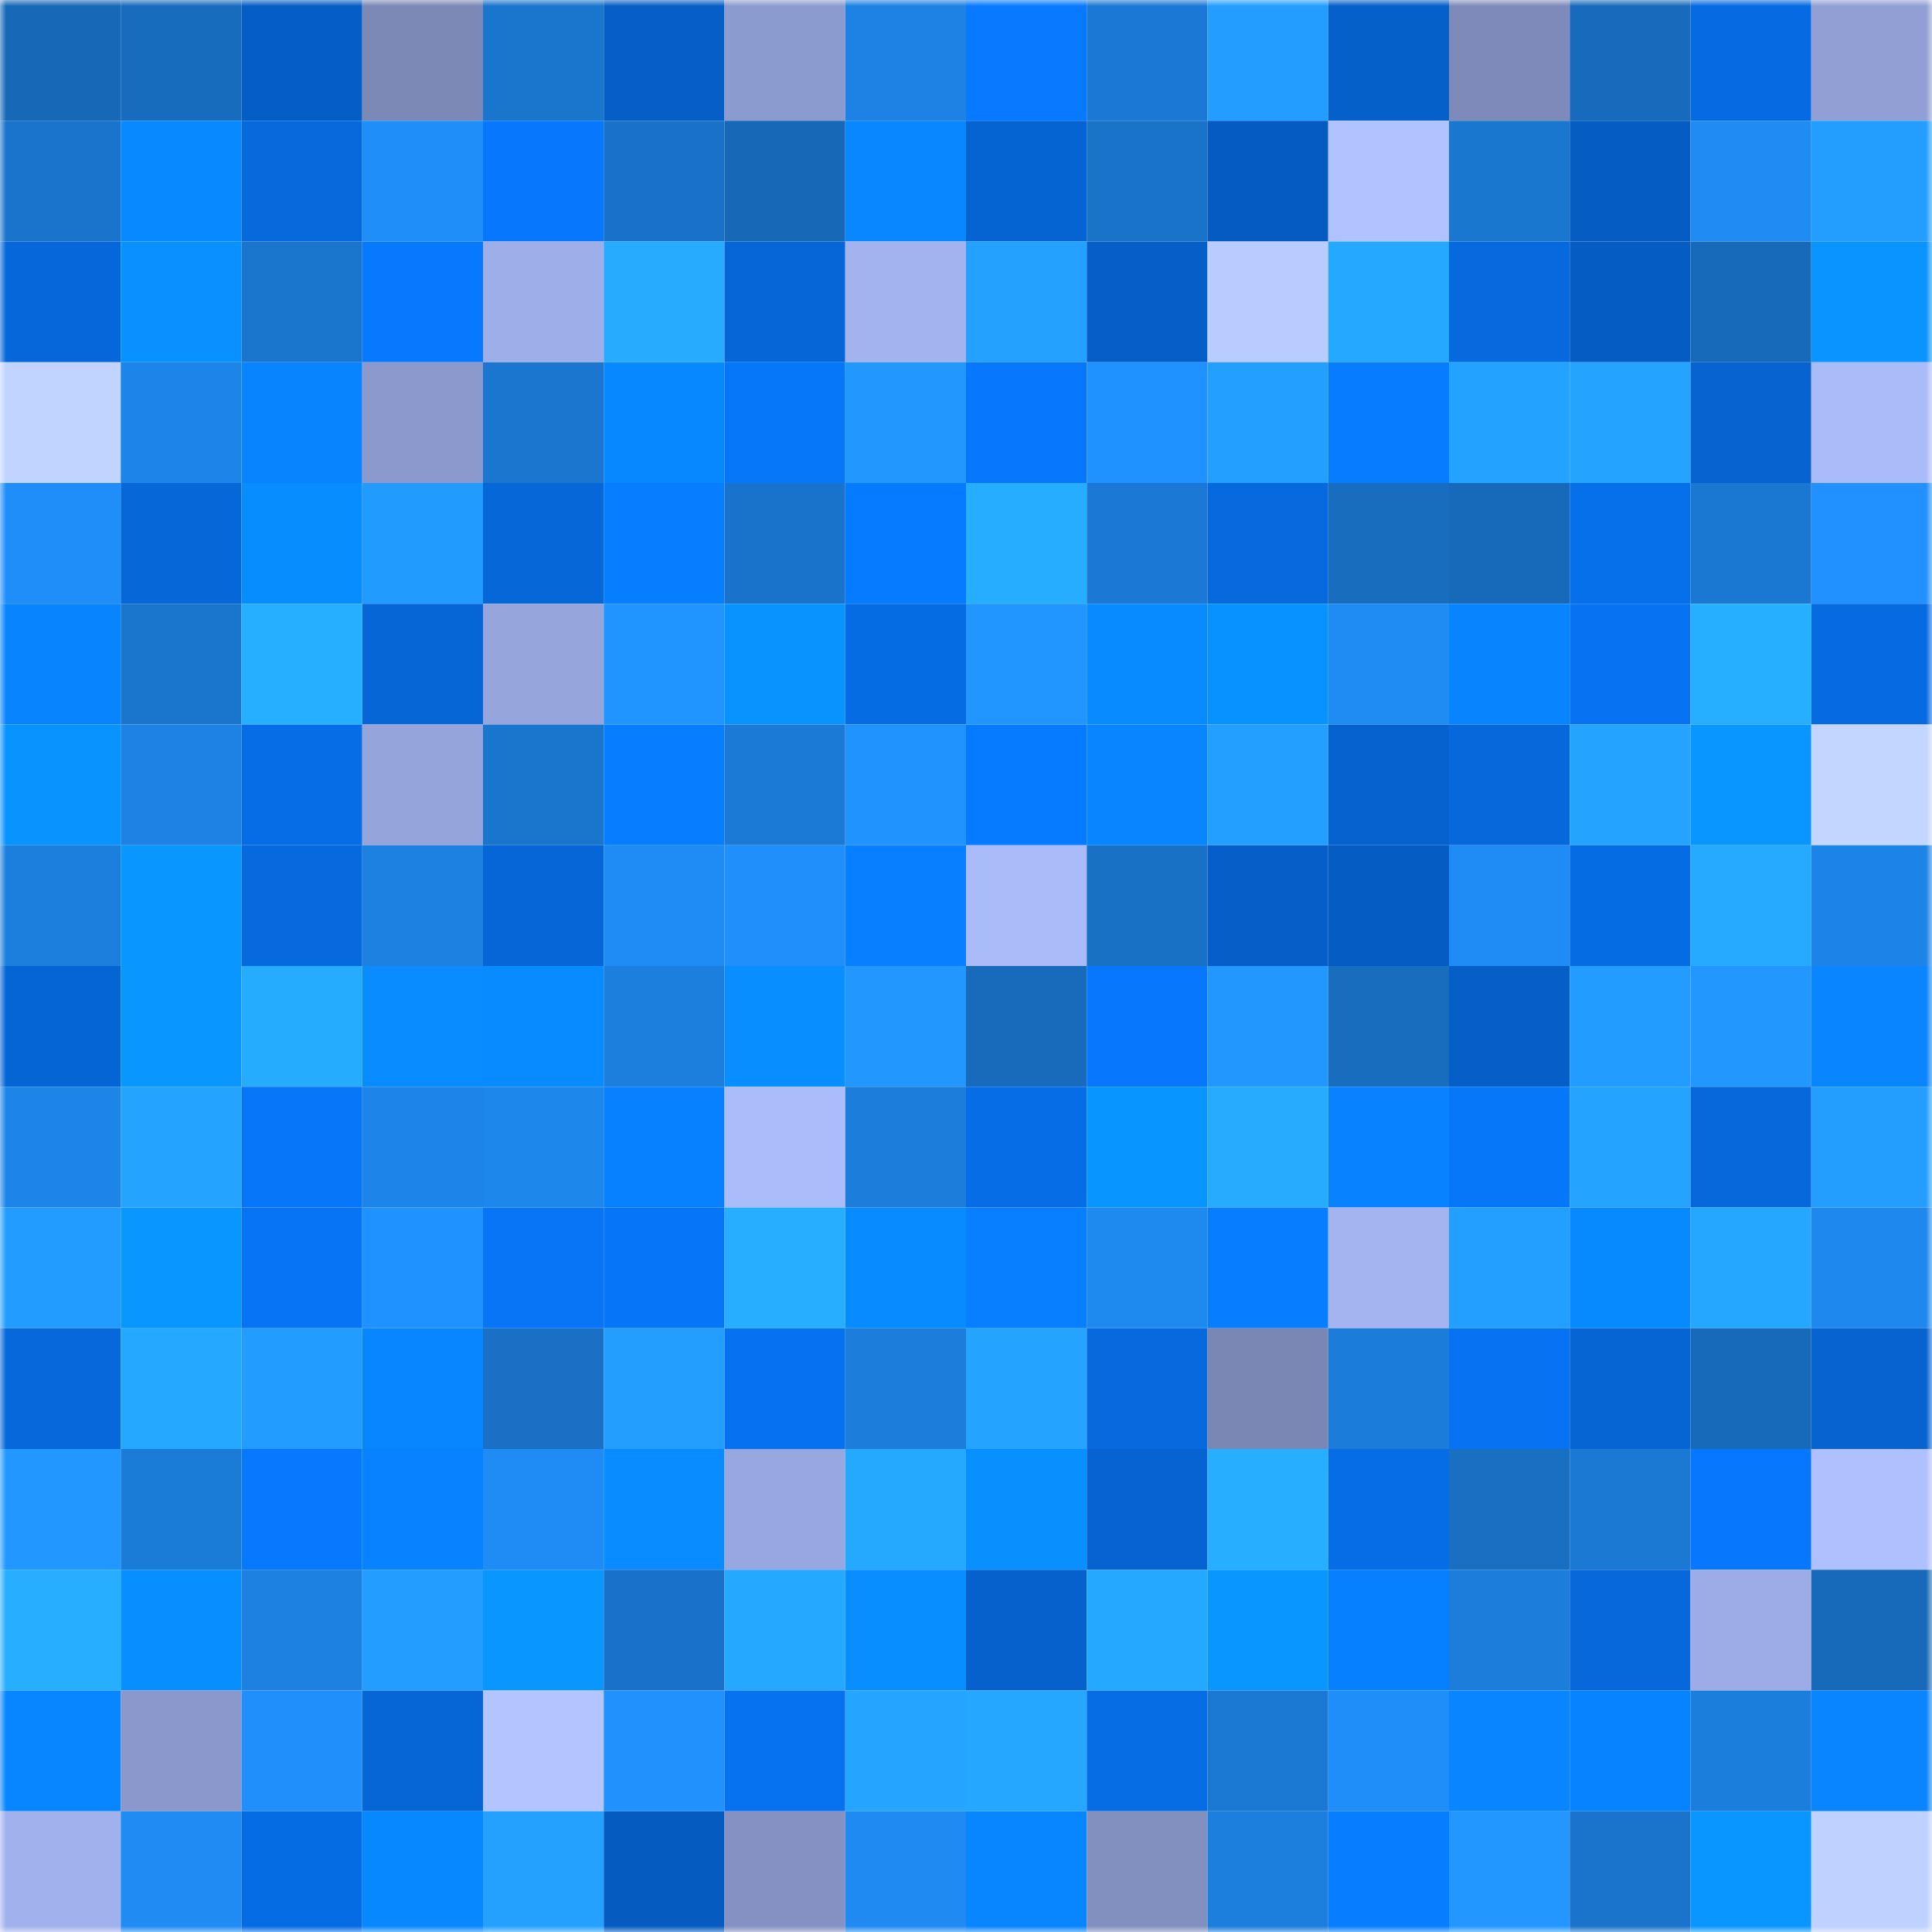<svg viewBox="0 0 160 160" fill="none" role="img" xmlns="http://www.w3.org/2000/svg" width="240" height="240" name="ens%2Cwawan.eth"><mask id="240760573" mask-type="alpha" maskUnits="userSpaceOnUse" x="0" y="0" width="160" height="160"><rect width="160" height="160" fill="#FFFFFF"></rect></mask><g mask="url(#240760573)"><rect x="0" y="0" width="10" height="10" fill="#1769b8"></rect><rect x="10" y="0" width="10" height="10" fill="#186cbe"></rect><rect x="20" y="0" width="10" height="10" fill="#055ec6"></rect><rect x="30" y="0" width="10" height="10" fill="#7c88b6"></rect><rect x="40" y="0" width="10" height="10" fill="#1a75cd"></rect><rect x="50" y="0" width="10" height="10" fill="#055fc7"></rect><rect x="60" y="0" width="10" height="10" fill="#8c9bcf"></rect><rect x="70" y="0" width="10" height="10" fill="#1d82e3"></rect><rect x="80" y="0" width="10" height="10" fill="#077aff"></rect><rect x="90" y="0" width="10" height="10" fill="#1b79d5"></rect><rect x="100" y="0" width="10" height="10" fill="#239dff"></rect><rect x="110" y="0" width="10" height="10" fill="#0660ca"></rect><rect x="120" y="0" width="10" height="10" fill="#7e8bba"></rect><rect x="130" y="0" width="10" height="10" fill="#186bbc"></rect><rect x="140" y="0" width="10" height="10" fill="#066be2"></rect><rect x="150" y="0" width="10" height="10" fill="#919fd5"></rect><rect x="0" y="10" width="10" height="10" fill="#1a74cb"></rect><rect x="10" y="10" width="10" height="10" fill="#0889ff"></rect><rect x="20" y="10" width="10" height="10" fill="#0669dc"></rect><rect x="30" y="10" width="10" height="10" fill="#1f8ef8"></rect><rect x="40" y="10" width="10" height="10" fill="#0778fd"></rect><rect x="50" y="10" width="10" height="10" fill="#1972c7"></rect><rect x="60" y="10" width="10" height="10" fill="#1769b8"></rect><rect x="70" y="10" width="10" height="10" fill="#0887ff"></rect><rect x="80" y="10" width="10" height="10" fill="#0664d2"></rect><rect x="90" y="10" width="10" height="10" fill="#1973c9"></rect><rect x="100" y="10" width="10" height="10" fill="#055bc1"></rect><rect x="110" y="10" width="10" height="10" fill="#b0c2ff"></rect><rect x="120" y="10" width="10" height="10" fill="#1a77d0"></rect><rect x="130" y="10" width="10" height="10" fill="#055dc3"></rect><rect x="140" y="10" width="10" height="10" fill="#1f8bf3"></rect><rect x="150" y="10" width="10" height="10" fill="#239eff"></rect><rect x="0" y="20" width="10" height="10" fill="#0667da"></rect><rect x="10" y="20" width="10" height="10" fill="#0891ff"></rect><rect x="20" y="20" width="10" height="10" fill="#1a75cc"></rect><rect x="30" y="20" width="10" height="10" fill="#0779fe"></rect><rect x="40" y="20" width="10" height="10" fill="#9eaee9"></rect><rect x="50" y="20" width="10" height="10" fill="#26abff"></rect><rect x="60" y="20" width="10" height="10" fill="#0666d8"></rect><rect x="70" y="20" width="10" height="10" fill="#a2b3ef"></rect><rect x="80" y="20" width="10" height="10" fill="#24a1ff"></rect><rect x="90" y="20" width="10" height="10" fill="#065fc9"></rect><rect x="100" y="20" width="10" height="10" fill="#b9ccff"></rect><rect x="110" y="20" width="10" height="10" fill="#25a8ff"></rect><rect x="120" y="20" width="10" height="10" fill="#0669de"></rect><rect x="130" y="20" width="10" height="10" fill="#055dc3"></rect><rect x="140" y="20" width="10" height="10" fill="#176ab9"></rect><rect x="150" y="20" width="10" height="10" fill="#0994ff"></rect><rect x="0" y="30" width="10" height="10" fill="#c1d4ff"></rect><rect x="10" y="30" width="10" height="10" fill="#1d84e8"></rect><rect x="20" y="30" width="10" height="10" fill="#0884ff"></rect><rect x="30" y="30" width="10" height="10" fill="#8b99cc"></rect><rect x="40" y="30" width="10" height="10" fill="#1a76ce"></rect><rect x="50" y="30" width="10" height="10" fill="#0888ff"></rect><rect x="60" y="30" width="10" height="10" fill="#0777fa"></rect><rect x="70" y="30" width="10" height="10" fill="#2298ff"></rect><rect x="80" y="30" width="10" height="10" fill="#0777fb"></rect><rect x="90" y="30" width="10" height="10" fill="#2092ff"></rect><rect x="100" y="30" width="10" height="10" fill="#23a0ff"></rect><rect x="110" y="30" width="10" height="10" fill="#077cff"></rect><rect x="120" y="30" width="10" height="10" fill="#24a2ff"></rect><rect x="130" y="30" width="10" height="10" fill="#24a4ff"></rect><rect x="140" y="30" width="10" height="10" fill="#0663d0"></rect><rect x="150" y="30" width="10" height="10" fill="#aabbfa"></rect><rect x="0" y="40" width="10" height="10" fill="#1f8ef9"></rect><rect x="10" y="40" width="10" height="10" fill="#0667d9"></rect><rect x="20" y="40" width="10" height="10" fill="#088dff"></rect><rect x="30" y="40" width="10" height="10" fill="#229bff"></rect><rect x="40" y="40" width="10" height="10" fill="#0667d8"></rect><rect x="50" y="40" width="10" height="10" fill="#077dff"></rect><rect x="60" y="40" width="10" height="10" fill="#1a73ca"></rect><rect x="70" y="40" width="10" height="10" fill="#077bff"></rect><rect x="80" y="40" width="10" height="10" fill="#26adff"></rect><rect x="90" y="40" width="10" height="10" fill="#1b79d5"></rect><rect x="100" y="40" width="10" height="10" fill="#0669de"></rect><rect x="110" y="40" width="10" height="10" fill="#186dbe"></rect><rect x="120" y="40" width="10" height="10" fill="#176ab9"></rect><rect x="130" y="40" width="10" height="10" fill="#0670eb"></rect><rect x="140" y="40" width="10" height="10" fill="#1b78d2"></rect><rect x="150" y="40" width="10" height="10" fill="#2091fe"></rect><rect x="0" y="50" width="10" height="10" fill="#0884ff"></rect><rect x="10" y="50" width="10" height="10" fill="#1a75cd"></rect><rect x="20" y="50" width="10" height="10" fill="#26aeff"></rect><rect x="30" y="50" width="10" height="10" fill="#0666d6"></rect><rect x="40" y="50" width="10" height="10" fill="#96a6dd"></rect><rect x="50" y="50" width="10" height="10" fill="#2195ff"></rect><rect x="60" y="50" width="10" height="10" fill="#0993ff"></rect><rect x="70" y="50" width="10" height="10" fill="#066ce4"></rect><rect x="80" y="50" width="10" height="10" fill="#2196ff"></rect><rect x="90" y="50" width="10" height="10" fill="#088bff"></rect><rect x="100" y="50" width="10" height="10" fill="#0892ff"></rect><rect x="110" y="50" width="10" height="10" fill="#1f8cf4"></rect><rect x="120" y="50" width="10" height="10" fill="#0884ff"></rect><rect x="130" y="50" width="10" height="10" fill="#0773f3"></rect><rect x="140" y="50" width="10" height="10" fill="#27afff"></rect><rect x="150" y="50" width="10" height="10" fill="#066ae0"></rect><rect x="0" y="60" width="10" height="10" fill="#0993ff"></rect><rect x="10" y="60" width="10" height="10" fill="#1d82e4"></rect><rect x="20" y="60" width="10" height="10" fill="#066de6"></rect><rect x="30" y="60" width="10" height="10" fill="#95a4db"></rect><rect x="40" y="60" width="10" height="10" fill="#1a75cc"></rect><rect x="50" y="60" width="10" height="10" fill="#077dff"></rect><rect x="60" y="60" width="10" height="10" fill="#1b7ad6"></rect><rect x="70" y="60" width="10" height="10" fill="#2193ff"></rect><rect x="80" y="60" width="10" height="10" fill="#077bff"></rect><rect x="90" y="60" width="10" height="10" fill="#0885ff"></rect><rect x="100" y="60" width="10" height="10" fill="#239fff"></rect><rect x="110" y="60" width="10" height="10" fill="#0662ce"></rect><rect x="120" y="60" width="10" height="10" fill="#0668db"></rect><rect x="130" y="60" width="10" height="10" fill="#24a4ff"></rect><rect x="140" y="60" width="10" height="10" fill="#0996ff"></rect><rect x="150" y="60" width="10" height="10" fill="#c3d6ff"></rect><rect x="0" y="70" width="10" height="10" fill="#1c7fde"></rect><rect x="10" y="70" width="10" height="10" fill="#0997ff"></rect><rect x="20" y="70" width="10" height="10" fill="#0669dd"></rect><rect x="30" y="70" width="10" height="10" fill="#1c81e1"></rect><rect x="40" y="70" width="10" height="10" fill="#0666d8"></rect><rect x="50" y="70" width="10" height="10" fill="#1f8cf5"></rect><rect x="60" y="70" width="10" height="10" fill="#208ffb"></rect><rect x="70" y="70" width="10" height="10" fill="#077fff"></rect><rect x="80" y="70" width="10" height="10" fill="#aabbfa"></rect><rect x="90" y="70" width="10" height="10" fill="#1971c5"></rect><rect x="100" y="70" width="10" height="10" fill="#065fc9"></rect><rect x="110" y="70" width="10" height="10" fill="#055cc2"></rect><rect x="120" y="70" width="10" height="10" fill="#1f8cf5"></rect><rect x="130" y="70" width="10" height="10" fill="#066ce3"></rect><rect x="140" y="70" width="10" height="10" fill="#26aaff"></rect><rect x="150" y="70" width="10" height="10" fill="#1d84e7"></rect><rect x="0" y="80" width="10" height="10" fill="#0665d5"></rect><rect x="10" y="80" width="10" height="10" fill="#0997ff"></rect><rect x="20" y="80" width="10" height="10" fill="#26acff"></rect><rect x="30" y="80" width="10" height="10" fill="#088cff"></rect><rect x="40" y="80" width="10" height="10" fill="#088bff"></rect><rect x="50" y="80" width="10" height="10" fill="#1c7fde"></rect><rect x="60" y="80" width="10" height="10" fill="#088eff"></rect><rect x="70" y="80" width="10" height="10" fill="#2298ff"></rect><rect x="80" y="80" width="10" height="10" fill="#186bbb"></rect><rect x="90" y="80" width="10" height="10" fill="#0778fd"></rect><rect x="100" y="80" width="10" height="10" fill="#2298ff"></rect><rect x="110" y="80" width="10" height="10" fill="#186dbe"></rect><rect x="120" y="80" width="10" height="10" fill="#055fc7"></rect><rect x="130" y="80" width="10" height="10" fill="#229cff"></rect><rect x="140" y="80" width="10" height="10" fill="#2298ff"></rect><rect x="150" y="80" width="10" height="10" fill="#0885ff"></rect><rect x="0" y="90" width="10" height="10" fill="#1d84e8"></rect><rect x="10" y="90" width="10" height="10" fill="#24a3ff"></rect><rect x="20" y="90" width="10" height="10" fill="#0776f9"></rect><rect x="30" y="90" width="10" height="10" fill="#1d85e9"></rect><rect x="40" y="90" width="10" height="10" fill="#1e87ec"></rect><rect x="50" y="90" width="10" height="10" fill="#0781ff"></rect><rect x="60" y="90" width="10" height="10" fill="#abbcfb"></rect><rect x="70" y="90" width="10" height="10" fill="#1c7ddb"></rect><rect x="80" y="90" width="10" height="10" fill="#066de6"></rect><rect x="90" y="90" width="10" height="10" fill="#0995ff"></rect><rect x="100" y="90" width="10" height="10" fill="#26abff"></rect><rect x="110" y="90" width="10" height="10" fill="#0882ff"></rect><rect x="120" y="90" width="10" height="10" fill="#0777fa"></rect><rect x="130" y="90" width="10" height="10" fill="#24a4ff"></rect><rect x="140" y="90" width="10" height="10" fill="#0668da"></rect><rect x="150" y="90" width="10" height="10" fill="#239eff"></rect><rect x="0" y="100" width="10" height="10" fill="#239cff"></rect><rect x="10" y="100" width="10" height="10" fill="#0997ff"></rect><rect x="20" y="100" width="10" height="10" fill="#0774f5"></rect><rect x="30" y="100" width="10" height="10" fill="#2092ff"></rect><rect x="40" y="100" width="10" height="10" fill="#0775f6"></rect><rect x="50" y="100" width="10" height="10" fill="#0775f7"></rect><rect x="60" y="100" width="10" height="10" fill="#27aeff"></rect><rect x="70" y="100" width="10" height="10" fill="#088bff"></rect><rect x="80" y="100" width="10" height="10" fill="#077fff"></rect><rect x="90" y="100" width="10" height="10" fill="#1e89ef"></rect><rect x="100" y="100" width="10" height="10" fill="#077eff"></rect><rect x="110" y="100" width="10" height="10" fill="#a4b4f1"></rect><rect x="120" y="100" width="10" height="10" fill="#239fff"></rect><rect x="130" y="100" width="10" height="10" fill="#088aff"></rect><rect x="140" y="100" width="10" height="10" fill="#25a7ff"></rect><rect x="150" y="100" width="10" height="10" fill="#1e88ef"></rect><rect x="0" y="110" width="10" height="10" fill="#0668db"></rect><rect x="10" y="110" width="10" height="10" fill="#25a8ff"></rect><rect x="20" y="110" width="10" height="10" fill="#229cff"></rect><rect x="30" y="110" width="10" height="10" fill="#0886ff"></rect><rect x="40" y="110" width="10" height="10" fill="#1970c5"></rect><rect x="50" y="110" width="10" height="10" fill="#239eff"></rect><rect x="60" y="110" width="10" height="10" fill="#0772f1"></rect><rect x="70" y="110" width="10" height="10" fill="#1c7ddb"></rect><rect x="80" y="110" width="10" height="10" fill="#24a4ff"></rect><rect x="90" y="110" width="10" height="10" fill="#0669dd"></rect><rect x="100" y="110" width="10" height="10" fill="#7a87b4"></rect><rect x="110" y="110" width="10" height="10" fill="#1c7cd9"></rect><rect x="120" y="110" width="10" height="10" fill="#0773f3"></rect><rect x="130" y="110" width="10" height="10" fill="#0664d3"></rect><rect x="140" y="110" width="10" height="10" fill="#176ab9"></rect><rect x="150" y="110" width="10" height="10" fill="#0663d0"></rect><rect x="0" y="120" width="10" height="10" fill="#2197ff"></rect><rect x="10" y="120" width="10" height="10" fill="#1b7cd8"></rect><rect x="20" y="120" width="10" height="10" fill="#0779fe"></rect><rect x="30" y="120" width="10" height="10" fill="#0882ff"></rect><rect x="40" y="120" width="10" height="10" fill="#1f8cf6"></rect><rect x="50" y="120" width="10" height="10" fill="#088cff"></rect><rect x="60" y="120" width="10" height="10" fill="#98a7e0"></rect><rect x="70" y="120" width="10" height="10" fill="#25a9ff"></rect><rect x="80" y="120" width="10" height="10" fill="#0890ff"></rect><rect x="90" y="120" width="10" height="10" fill="#0663d1"></rect><rect x="100" y="120" width="10" height="10" fill="#27aeff"></rect><rect x="110" y="120" width="10" height="10" fill="#066de6"></rect><rect x="120" y="120" width="10" height="10" fill="#1970c3"></rect><rect x="130" y="120" width="10" height="10" fill="#1b78d3"></rect><rect x="140" y="120" width="10" height="10" fill="#0778fd"></rect><rect x="150" y="120" width="10" height="10" fill="#afc0ff"></rect><rect x="0" y="130" width="10" height="10" fill="#27aeff"></rect><rect x="10" y="130" width="10" height="10" fill="#088fff"></rect><rect x="20" y="130" width="10" height="10" fill="#1c81e1"></rect><rect x="30" y="130" width="10" height="10" fill="#239dff"></rect><rect x="40" y="130" width="10" height="10" fill="#0996ff"></rect><rect x="50" y="130" width="10" height="10" fill="#1972c7"></rect><rect x="60" y="130" width="10" height="10" fill="#25a8ff"></rect><rect x="70" y="130" width="10" height="10" fill="#088eff"></rect><rect x="80" y="130" width="10" height="10" fill="#0661cc"></rect><rect x="90" y="130" width="10" height="10" fill="#25a8ff"></rect><rect x="100" y="130" width="10" height="10" fill="#0997ff"></rect><rect x="110" y="130" width="10" height="10" fill="#0780ff"></rect><rect x="120" y="130" width="10" height="10" fill="#1c7ddb"></rect><rect x="130" y="130" width="10" height="10" fill="#0668db"></rect><rect x="140" y="130" width="10" height="10" fill="#9dace7"></rect><rect x="150" y="130" width="10" height="10" fill="#176ab9"></rect><rect x="0" y="140" width="10" height="10" fill="#0886ff"></rect><rect x="10" y="140" width="10" height="10" fill="#8a98cb"></rect><rect x="20" y="140" width="10" height="10" fill="#208ffb"></rect><rect x="30" y="140" width="10" height="10" fill="#0666d6"></rect><rect x="40" y="140" width="10" height="10" fill="#b3c5ff"></rect><rect x="50" y="140" width="10" height="10" fill="#2091fd"></rect><rect x="60" y="140" width="10" height="10" fill="#0772f0"></rect><rect x="70" y="140" width="10" height="10" fill="#25a5ff"></rect><rect x="80" y="140" width="10" height="10" fill="#25a6ff"></rect><rect x="90" y="140" width="10" height="10" fill="#066de5"></rect><rect x="100" y="140" width="10" height="10" fill="#1b79d4"></rect><rect x="110" y="140" width="10" height="10" fill="#1f8ef8"></rect><rect x="120" y="140" width="10" height="10" fill="#0885ff"></rect><rect x="130" y="140" width="10" height="10" fill="#0883ff"></rect><rect x="140" y="140" width="10" height="10" fill="#1c7edc"></rect><rect x="150" y="140" width="10" height="10" fill="#0885ff"></rect><rect x="0" y="150" width="10" height="10" fill="#a1b1ed"></rect><rect x="10" y="150" width="10" height="10" fill="#1f8bf3"></rect><rect x="20" y="150" width="10" height="10" fill="#066ce4"></rect><rect x="30" y="150" width="10" height="10" fill="#0888ff"></rect><rect x="40" y="150" width="10" height="10" fill="#24a1ff"></rect><rect x="50" y="150" width="10" height="10" fill="#055bbf"></rect><rect x="60" y="150" width="10" height="10" fill="#8491c2"></rect><rect x="70" y="150" width="10" height="10" fill="#1f8af2"></rect><rect x="80" y="150" width="10" height="10" fill="#0886ff"></rect><rect x="90" y="150" width="10" height="10" fill="#8290c0"></rect><rect x="100" y="150" width="10" height="10" fill="#1c7edd"></rect><rect x="110" y="150" width="10" height="10" fill="#077eff"></rect><rect x="120" y="150" width="10" height="10" fill="#2297ff"></rect><rect x="130" y="150" width="10" height="10" fill="#1a74cb"></rect><rect x="140" y="150" width="10" height="10" fill="#0997ff"></rect><rect x="150" y="150" width="10" height="10" fill="#bed1ff"></rect></g></svg>